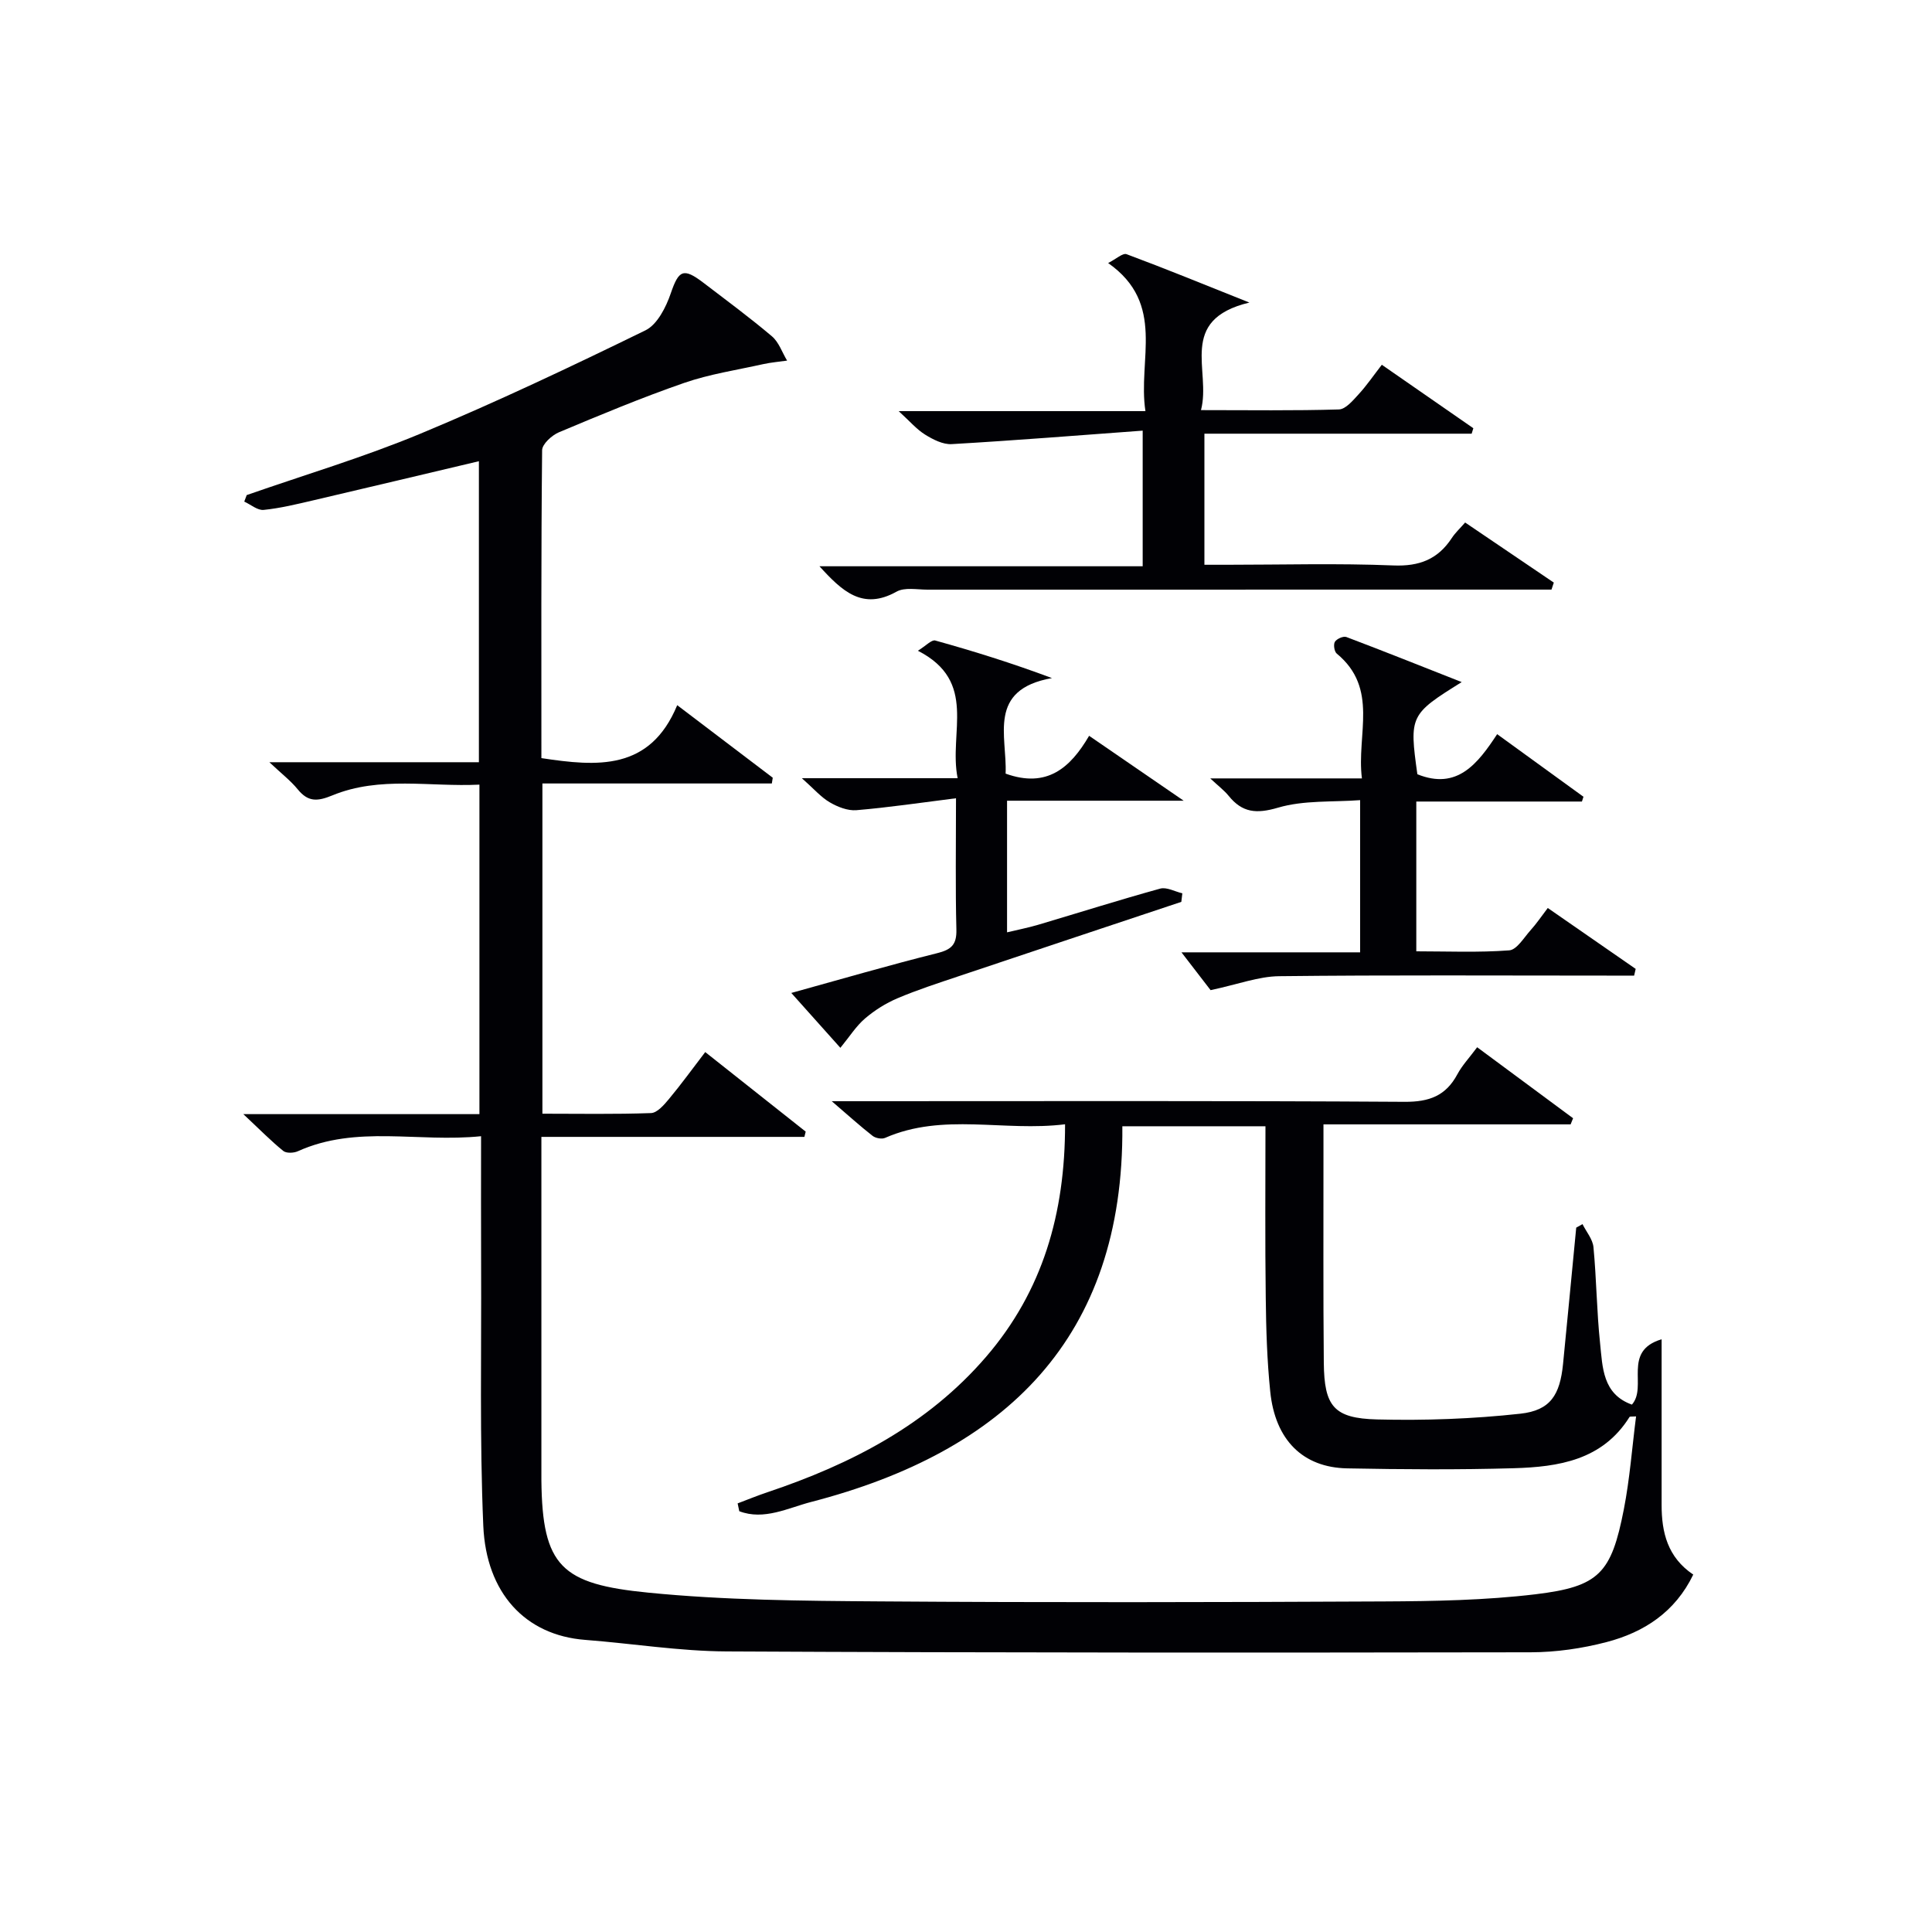 <svg enable-background="new 0 0 400 400" viewBox="0 0 400 400" xmlns="http://www.w3.org/2000/svg"><g fill="#010105"><path d="m262 233.18c-10.07 0-19.53 0-29.63 0 .35 43.87-24.3 67.39-64.42 77.78-4.79 1.24-9.77 3.88-14.89 1.92-.11-.54-.23-1.08-.34-1.62 2.06-.78 4.11-1.62 6.2-2.32 17.28-5.8 33.14-13.96 45.25-28.04 11.68-13.58 16.36-29.62 16.34-48.13-12.69 1.58-25.22-2.46-37.27 2.82-.69.3-1.97.06-2.59-.43-2.55-1.99-4.95-4.17-8.45-7.17h6.64c37.33 0 74.65-.11 111.98.13 5.07.03 8.51-1.23 10.9-5.68 1-1.87 2.52-3.47 4.11-5.62 6.75 5 13.31 9.85 19.86 14.7-.17.42-.34.84-.51 1.27-16.86 0-33.71 0-51.17 0v6.38c.01 14.33-.07 28.66.07 42.99.09 8.99 2.05 11.49 11.02 11.72 9.89.25 19.86-.11 29.69-1.19 6.23-.69 8.18-3.9 8.82-10.28.93-9.41 1.82-18.83 2.73-28.24.43-.24.87-.48 1.3-.73.79 1.59 2.11 3.12 2.27 4.77.63 6.62.67 13.29 1.37 19.9.52 4.96.5 10.52 6.59 12.7 3.29-3.73-2.08-11.07 6.15-13.53 0 12.01.01 23.14 0 34.28-.01 5.71 1.24 10.87 6.55 14.44-3.74 7.76-10.19 11.94-17.93 13.97-5.09 1.33-10.48 2.11-15.74 2.12-55.49.09-110.98.1-166.46-.18-9.77-.05-19.52-1.64-29.29-2.39-12.44-.96-20.49-9.74-21.09-23.62-.77-17.96-.37-35.98-.45-53.97-.04-8.62-.01-17.24-.01-26.69-13.05 1.34-25.76-2.38-37.93 3.11-.86.39-2.39.45-3.02-.06-2.52-2.04-4.8-4.37-8.27-7.62h48.88c0-22.89 0-45.13 0-68.22-10.24.51-20.59-1.83-30.43 2.22-3.18 1.31-5.06 1.37-7.21-1.27-1.42-1.74-3.25-3.15-5.85-5.59h43.38c0-21.07 0-41.6 0-62.32-11.51 2.72-22.9 5.44-34.29 8.1-3.4.79-6.81 1.63-10.27 1.98-1.27.13-2.68-1.11-4.02-1.72.17-.45.34-.9.51-1.35 12.02-4.2 24.27-7.84 36.01-12.73 15.76-6.56 31.21-13.89 46.55-21.38 2.45-1.2 4.26-4.8 5.24-7.67 1.64-4.78 2.58-5.37 6.78-2.16 4.76 3.64 9.59 7.2 14.16 11.07 1.44 1.22 2.11 3.33 3.14 5.03-1.65.24-3.33.37-4.95.73-5.47 1.22-11.08 2.06-16.34 3.88-8.78 3.04-17.38 6.63-25.95 10.23-1.47.62-3.47 2.44-3.48 3.72-.22 21.15-.15 42.31-.15 63.74 11.55 1.75 22.47 2.67 28.12-10.96 7.13 5.41 13.46 10.21 19.78 15.02-.06.4-.13.79-.19 1.19-15.77 0-31.54 0-47.5 0v68.37c7.59 0 15.05.14 22.49-.13 1.28-.05 2.7-1.7 3.7-2.9 2.53-3.04 4.85-6.24 7.52-9.73 7.16 5.67 13.98 11.07 20.8 16.47-.09.36-.18.72-.27 1.09-18.01 0-36.02 0-54.45 0v16.12 52.49c0 .83-.01 1.67 0 2.5.18 17.84 4.17 21.48 22.12 23.25 15.85 1.57 31.88 1.7 47.83 1.81 34.83.25 69.65.18 104.48.01 10.46-.05 21-.24 31.37-1.48 13.23-1.59 15.72-4.35 18.31-17.6 1.23-6.3 1.7-12.75 2.53-19.23-.79.06-1.27-.03-1.36.13-5.6 8.94-14.68 10.33-23.97 10.6-11.48.33-22.98.25-34.47.03-9.19-.17-14.92-5.88-15.94-15.89-.66-6.44-.86-12.94-.93-19.42-.16-11.69-.06-23.33-.06-35.52z"/><path d="m321.22 122.07c-1.91 0-3.81 0-5.72 0-41.16 0-82.32 0-123.48.01-2.16 0-4.72-.53-6.41.42-7.02 3.92-11.26-.11-15.95-5.26h66.92c0-9.2 0-17.89 0-28.08-13.25.97-26.38 2.03-39.53 2.79-1.81.11-3.88-.95-5.52-1.97-1.76-1.09-3.16-2.76-5.47-4.86h51.09c-1.64-10.66 4.33-22.19-7.72-30.66 1.66-.84 3.03-2.13 3.82-1.83 7.99 2.97 15.89 6.21 25.42 10.01-14.98 3.6-7.85 14.09-10.02 22.27 10.02 0 19.3.14 28.56-.14 1.4-.04 2.91-1.87 4.08-3.14 1.66-1.81 3.06-3.86 4.8-6.11 6.53 4.53 12.74 8.83 18.95 13.14-.12.38-.23.76-.35 1.13-18.33 0-36.66 0-55.33 0v27.14h4.62c11.5 0 23.01-.33 34.49.14 5.41.22 9.23-1.28 12.12-5.69.7-1.07 1.68-1.97 2.75-3.2 6.26 4.24 12.31 8.34 18.36 12.44-.17.49-.33.97-.48 1.45z"/><path d="m302.63 141.22c-10.72 6.67-10.87 6.99-9.18 19.08 8.23 3.32 12.47-2.14 16.52-8.3 6.28 4.56 12.08 8.76 17.87 12.96-.11.33-.21.66-.32.99-11.36 0-22.71 0-34.29 0v31.01c6.42 0 12.86.28 19.24-.2 1.57-.12 3.04-2.63 4.42-4.17 1.22-1.35 2.24-2.87 3.56-4.6 6.11 4.23 12.15 8.42 18.2 12.61-.11.46-.21.92-.32 1.39-1.69 0-3.38 0-5.08 0-22.81 0-45.62-.14-68.43.12-4.24.05-8.46 1.67-14.18 2.89-1.33-1.73-3.82-4.96-6.03-7.83h36.99c0-10.43 0-20.48 0-31.51-5.69.43-11.64-.02-17 1.56-4.5 1.32-7.4 1.04-10.23-2.46-.9-1.11-2.07-1.98-3.8-3.6h31.4c-1.16-9.07 3.58-18.59-5.21-25.84-.51-.42-.73-1.9-.38-2.45.38-.61 1.75-1.22 2.38-.98 7.83 2.96 15.59 6.07 23.87 9.33z"/><path d="m208.2 160.17c8.57 3.09 13.42-1.21 17.29-7.83 6.39 4.38 12.34 8.47 19.58 13.44-13.06 0-24.6 0-36.57 0v27.25c2.11-.51 4.28-.93 6.39-1.55 8.44-2.5 16.83-5.16 25.31-7.5 1.34-.37 3.05.61 4.59.97-.07.59-.14 1.18-.21 1.77-15.37 5.13-30.75 10.24-46.11 15.4-4.25 1.43-8.53 2.81-12.65 4.56-2.41 1.02-4.73 2.48-6.72 4.18-1.85 1.58-3.19 3.74-5.11 6.08-3.31-3.7-6.46-7.23-10.16-11.36 10.53-2.91 20.31-5.77 30.18-8.23 2.97-.74 4.08-1.76 4-4.91-.22-8.61-.08-17.23-.08-27.17-7.32.92-13.95 1.91-20.62 2.47-1.8.15-3.9-.68-5.52-1.63-1.83-1.07-3.28-2.78-5.77-4.99h32.25c-1.91-9.47 4.26-20-8.23-26.39 1.68-1.04 2.85-2.33 3.59-2.12 7.91 2.2 15.76 4.64 24.17 7.78-13.47 2.39-9.26 12.04-9.6 19.78z"/></g></svg>